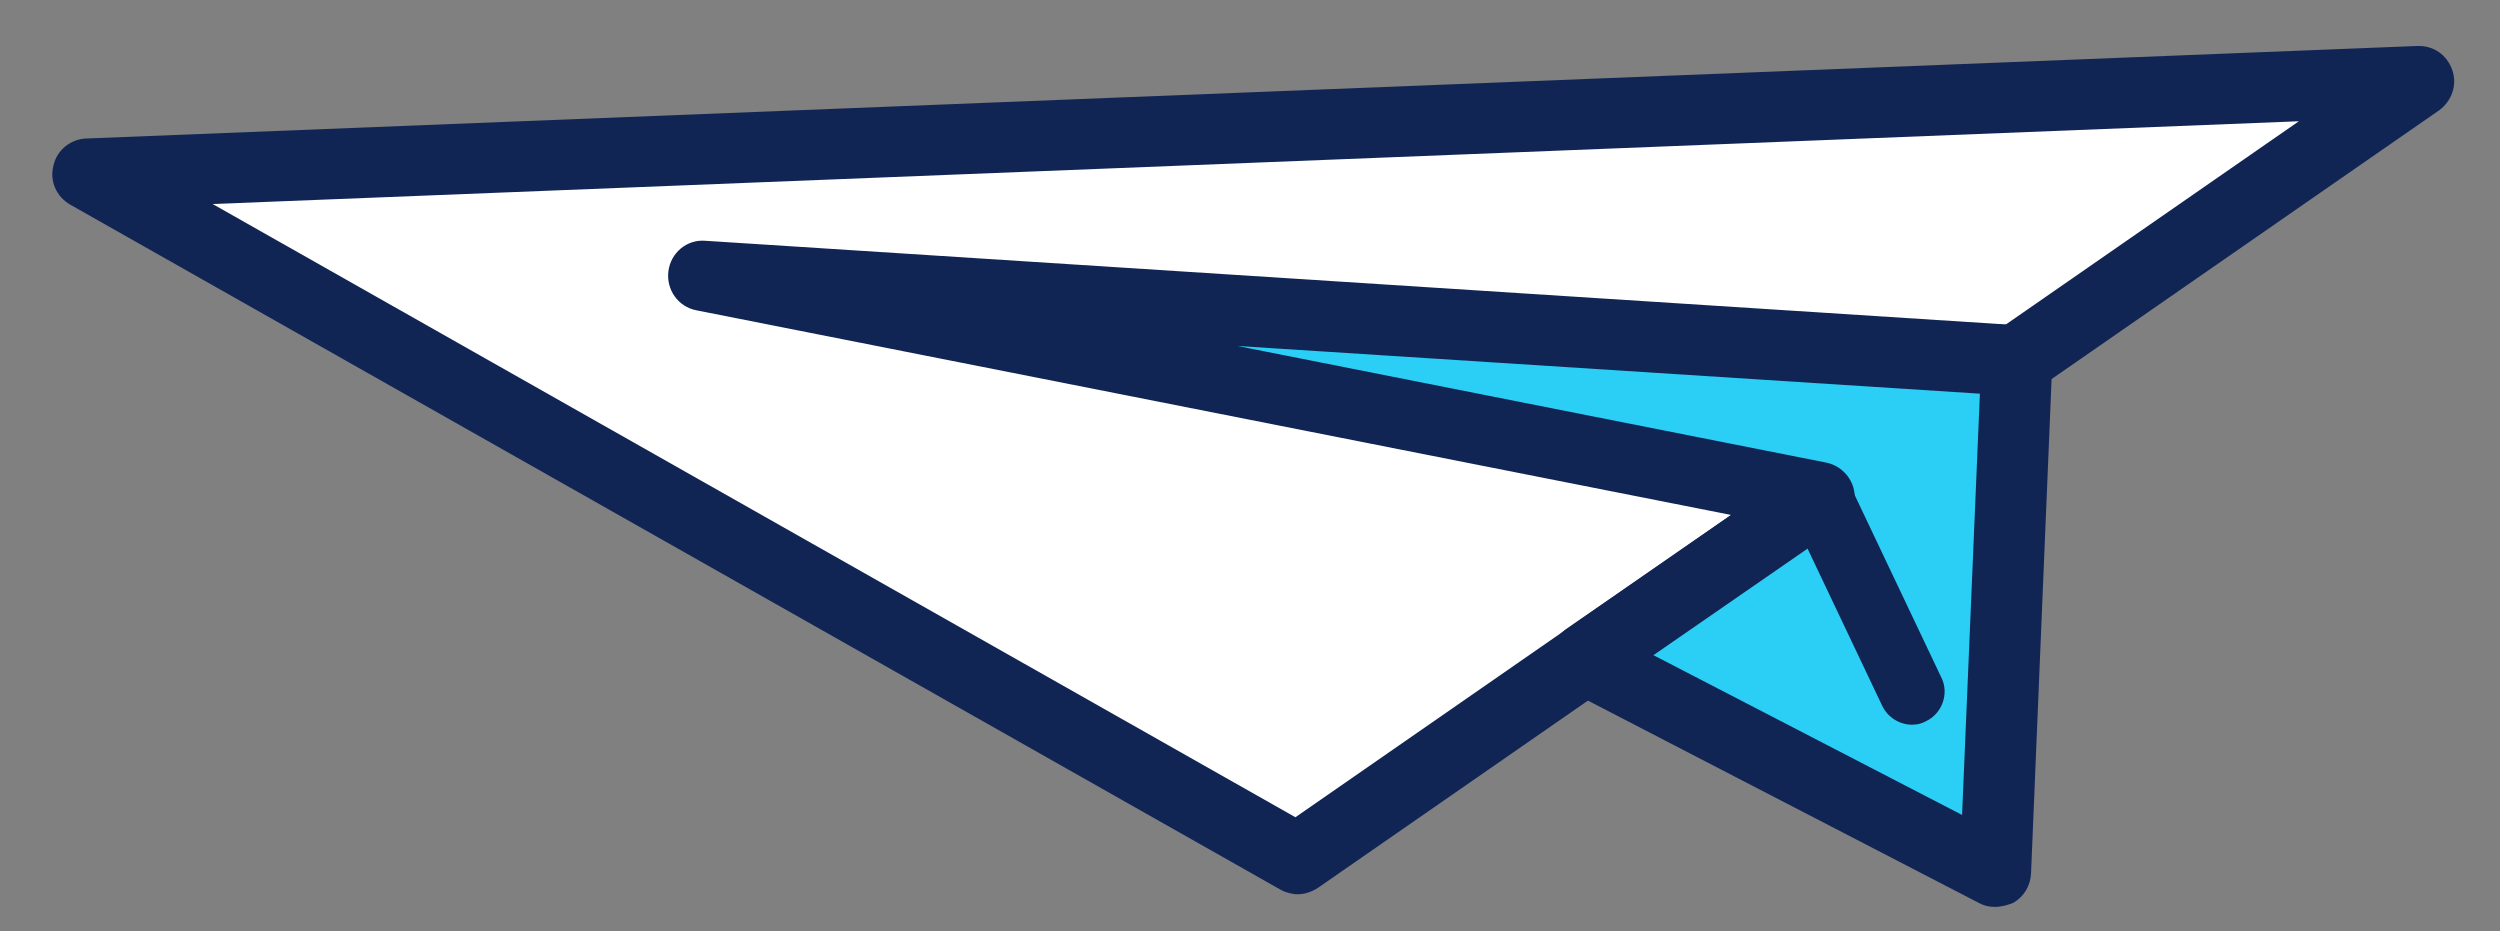 <?xml version="1.0" encoding="utf-8"?>
<!-- Generator: Adobe Illustrator 27.9.0, SVG Export Plug-In . SVG Version: 6.00 Build 0)  -->
<svg version="1.1" id="Capa_1" xmlns="http://www.w3.org/2000/svg" xmlns:xlink="http://www.w3.org/1999/xlink" x="0px" y="0px"
	 viewBox="0 0 435 162" style="enable-background:new 0 0 435 162;" xml:space="preserve">
<rect x="0" y="0" width="435" height="162" fill="#808080" stroke="none"/>
<style type="text/css">
	.st0{fill:#FFFFFF;}
	.st1{fill:#112555;}
	.st2{fill:#2BCEF5;}
</style>
<g>
	<g>
		<polygon class="st0" points="420.8,14.1 225.8,149.4 15.2,30.3 		"/>
		<path class="st1" d="M225.8,155.6c-1,0-2.1-0.3-3-0.8L12.2,35.6c-2.4-1.4-3.6-4.1-2.9-6.8c0.6-2.7,3-4.6,5.7-4.7L420.6,8
			c2.9-0.1,5.2,1.6,6.1,4.2c0.9,2.6-0.1,5.4-2.3,7L229.3,154.5C228.2,155.2,227,155.6,225.8,155.6z M37,35.5l188.4,106.7L400,21.1
			L37,35.5z"/>
	</g>
	<g>
		<polygon class="st2" points="347.1,151.7 350.9,62.7 122.4,48 316.6,86.5 275.8,114.7 		"/>
		<path class="st1" d="M347.1,157.8c-1,0-1.9-0.2-2.8-0.7L273,120.2c-1.9-1-3.2-2.9-3.3-5.1c-0.1-2.2,0.9-4.2,2.6-5.5l28.9-20
			L121.2,54c-3.2-0.6-5.3-3.6-4.9-6.8c0.4-3.2,3.2-5.6,6.5-5.3l228.5,14.7c3.3,0.2,5.9,3.1,5.8,6.4l-3.7,89c-0.1,2.1-1.2,4-3.1,5.1
			C349.3,157.5,348.2,157.8,347.1,157.8z M287.7,114l53.7,27.8l3.1-73.3l-129.2-8.3l102.5,20.3c2.4,0.5,4.3,2.4,4.8,4.8
			s-0.5,4.9-2.5,6.3L287.7,114z"/>
	</g>
	<path class="st1" d="M332.7,126.1c-2.1,0-4.2-1.2-5.2-3.3l-16.1-33.9c-1.4-2.8-0.1-6.3,2.7-7.6c2.8-1.4,6.3-0.1,7.6,2.7l16.1,33.9
		c1.4,2.8,0.1,6.3-2.7,7.6C334.4,125.9,333.6,126.1,332.7,126.1z"/>
</g>
</svg>
